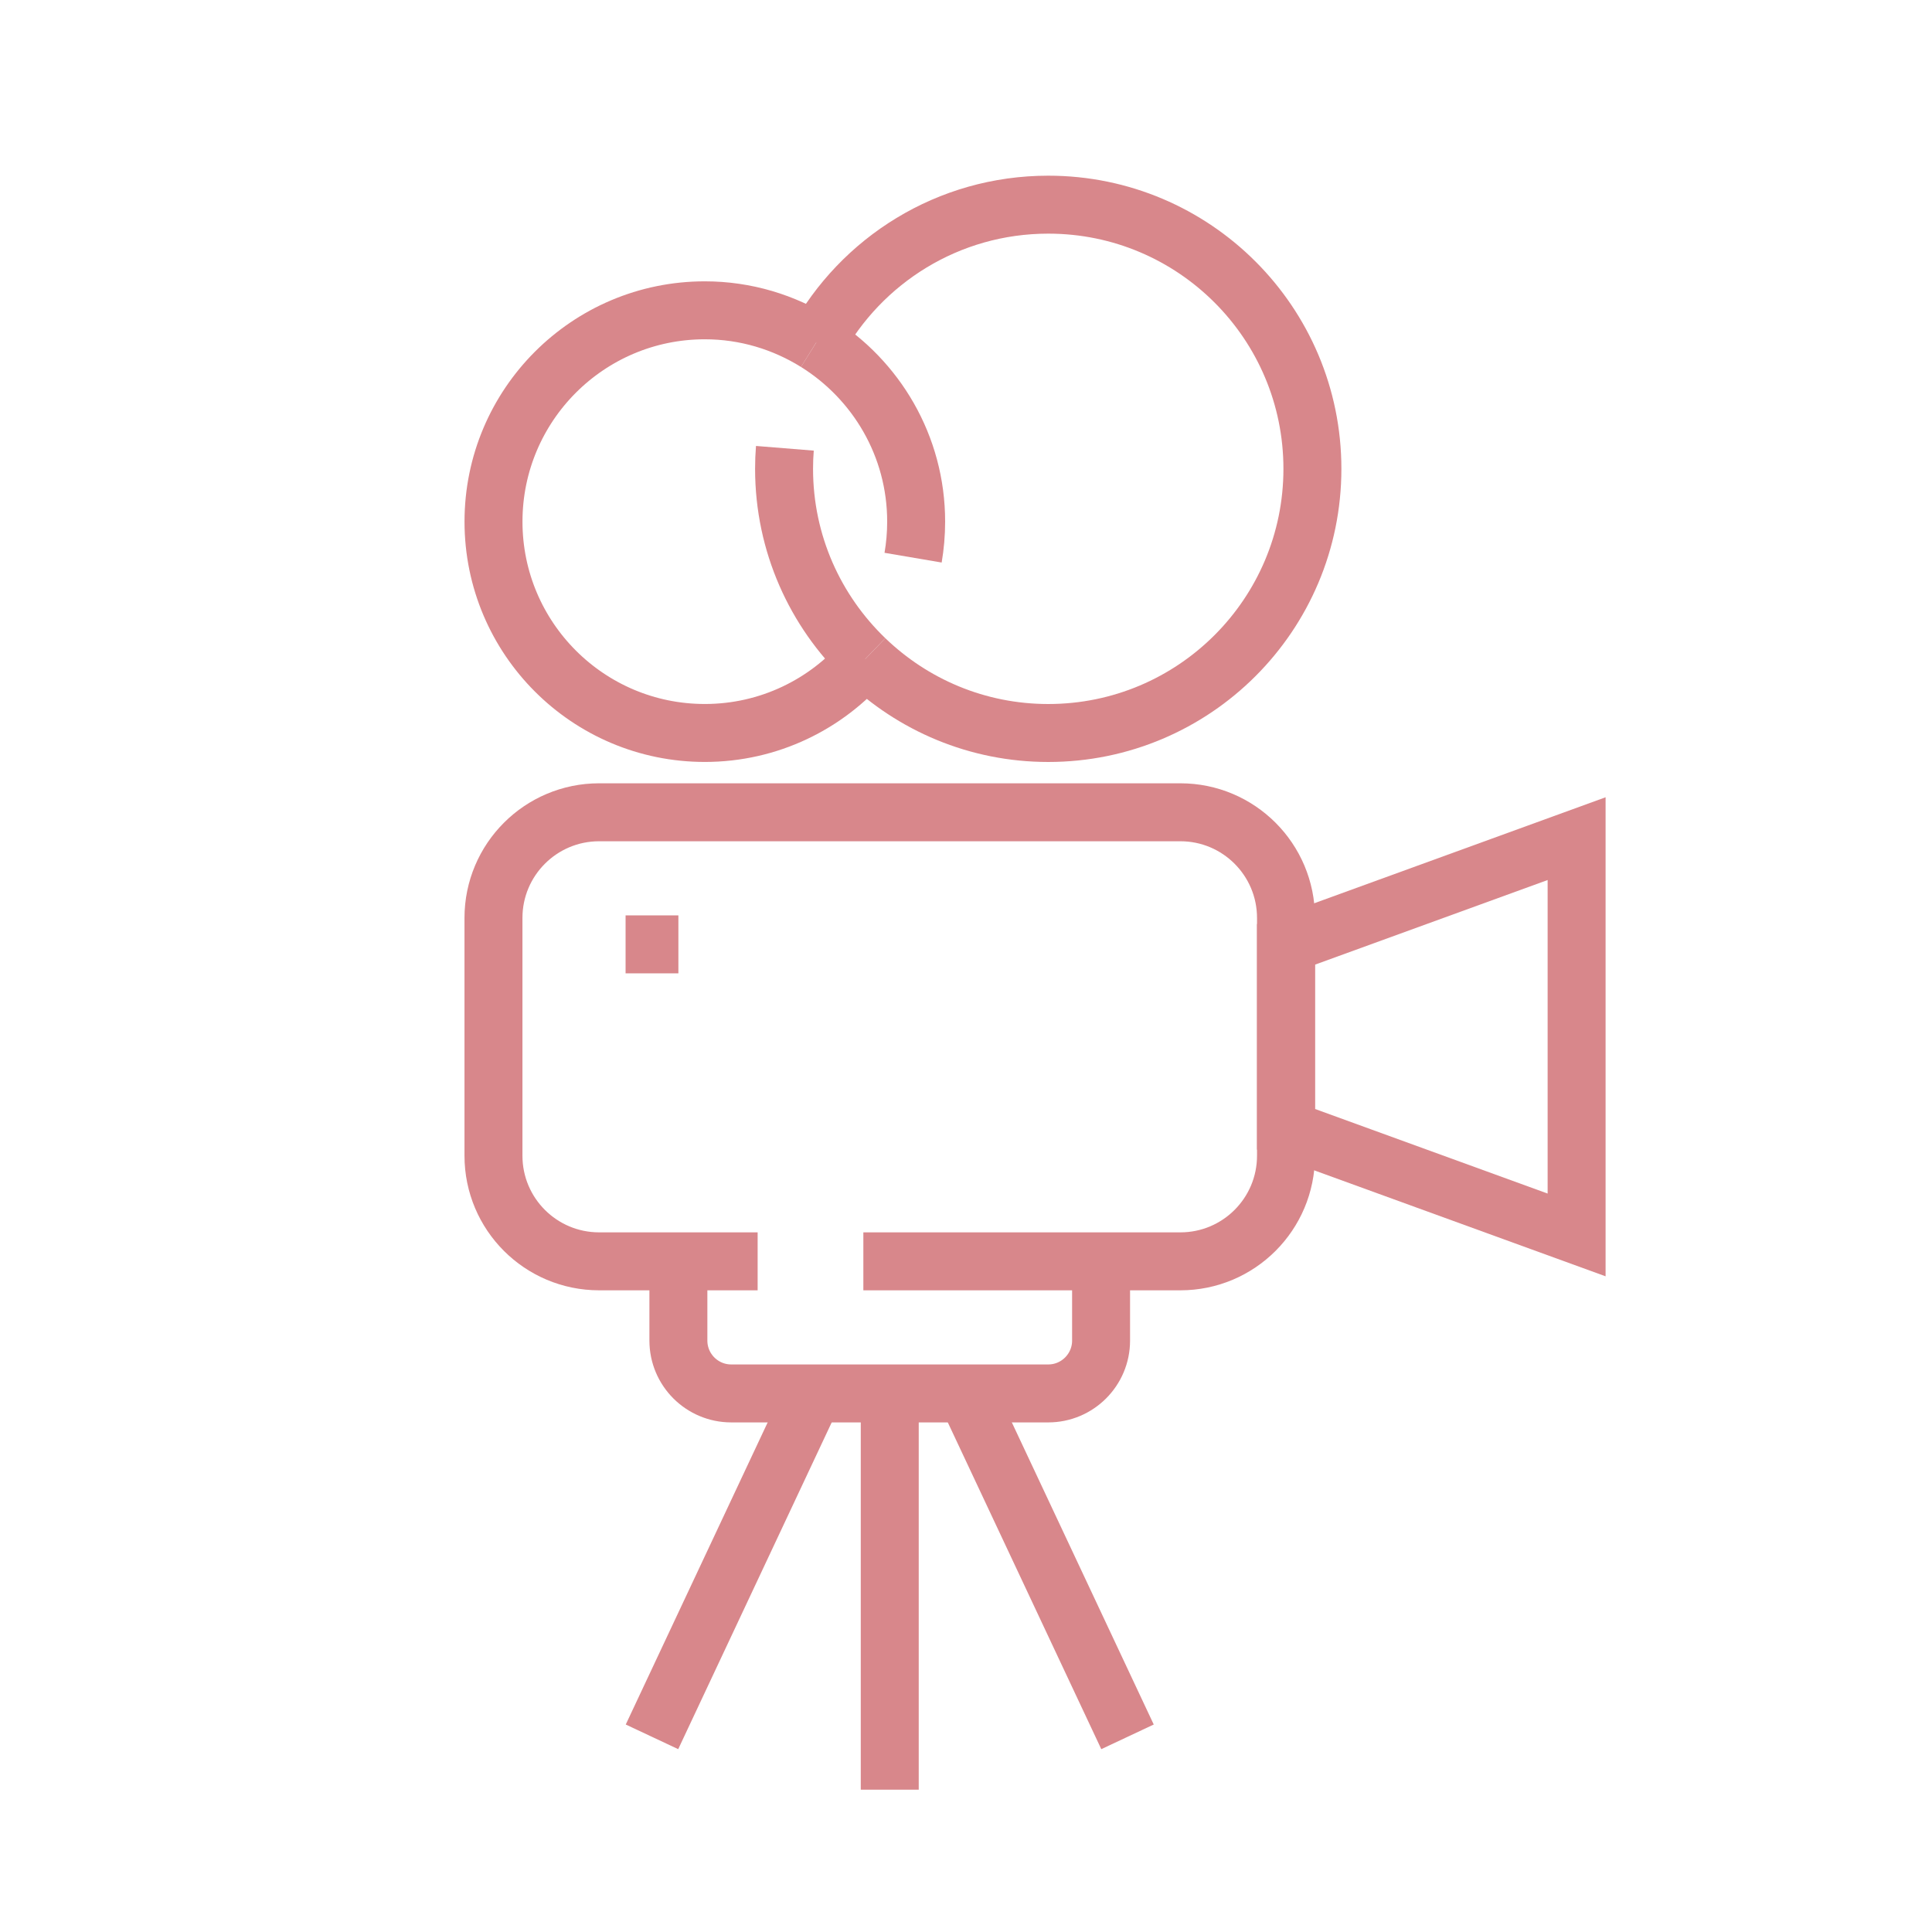 <?xml version="1.0" encoding="utf-8"?>
<!-- Generator: Adobe Illustrator 16.0.0, SVG Export Plug-In . SVG Version: 6.00 Build 0)  -->
<!DOCTYPE svg PUBLIC "-//W3C//DTD SVG 1.1//EN" "http://www.w3.org/Graphics/SVG/1.1/DTD/svg11.dtd">
<svg version="1.1" id="Calque_1" xmlns="http://www.w3.org/2000/svg" xmlns:xlink="http://www.w3.org/1999/xlink" x="0px" y="0px"
	 width="60px" height="60px" viewBox="0 0 60 60" enable-background="new 0 0 60 60" xml:space="preserve">
<g>
	
		<line fill="none" stroke="#D8878B" stroke-width="1.8" stroke-miterlimit="10" x1="-47.477" y1="-84.805" x2="-41.522" y2="-84.805"/>
	
		<line fill="none" stroke="#D8878B" stroke-width="1.8" stroke-miterlimit="10" x1="-40.21" y1="-110.223" x2="-44.5" y2="-84.805"/>
	<circle fill="none" stroke="#D8878B" stroke-width="1.8" stroke-miterlimit="10" cx="-39.969" cy="-111.658" r="1.456"/>
	
		<line fill="none" stroke="#D8878B" stroke-width="1.8" stroke-miterlimit="10" x1="-35.31" y1="-105.891" x2="-39.014" y2="-110.561"/>
	
		<line fill="none" stroke="#D8878B" stroke-width="1.8" stroke-miterlimit="10" x1="-40.819" y1="-112.837" x2="-52.202" y2="-127.192"/>
	<path fill="none" stroke="#D8878B" stroke-width="1.8" stroke-miterlimit="10" d="M-55.026-128.088l7.686,1.809
		c0.811,0.19,1.622-0.312,1.813-1.122l0,0c0.191-0.811-0.312-1.623-1.123-1.813l-7.686-1.809"/>
	<circle fill="none" stroke="#D8878B" stroke-width="1.8" stroke-miterlimit="10" cx="-56.49" cy="-129.982" r="2.395"/>
	<g>
		
			<rect x="-72.417" y="-116.25" fill="none" stroke="#D8878B" stroke-width="1.8" stroke-miterlimit="10" width="2.792" height="15.735"/>
		<polygon fill="none" stroke="#D8878B" stroke-width="1.8" stroke-miterlimit="10" points="-69.321,-116.25 -72.847,-116.25 
			-73.413,-118.61 -72.201,-122.651 -69.966,-122.651 -68.628,-118.61 		"/>
		<circle fill="none" stroke="#D8878B" stroke-width="1.8" stroke-miterlimit="10" cx="-71.021" cy="-92.844" r="2.393"/>
		<path fill="none" stroke="#D8878B" stroke-width="1.8" stroke-miterlimit="10" d="M-69.625-106.339
			c3.135,0.495,5.492,2.636,5.492,5.199c0,0.934-0.313,1.812-0.861,2.573c-0.547,0.762-0.531,1.809,0.115,2.489
			c0.004,0.005,0.009,0.011,0.015,0.016c1.149,1.189,1.839,2.716,1.839,4.383c0,3.797-3.581,6.874-7.996,6.874
			s-7.996-3.077-7.996-6.874c0-1.667,0.69-3.194,1.839-4.383c0.005-0.005,0.01-0.01,0.014-0.016c0.646-0.68,0.663-1.728,0.115-2.489
			c-0.548-0.761-0.861-1.639-0.861-2.573c0-2.563,2.358-4.704,5.493-5.199"/>
	</g>
	<g>
		
			<line fill="none" stroke="#D8878B" stroke-width="1.8" stroke-miterlimit="10" x1="-59.95" y1="-84.805" x2="-55.729" y2="-84.805"/>
		
			<line fill="none" stroke="#D8878B" stroke-width="1.8" stroke-miterlimit="10" x1="-54.699" y1="-103.055" x2="-57.84" y2="-84.805"/>
		<polyline fill="none" stroke="#D8878B" stroke-width="1.8" stroke-miterlimit="10" points="-59.761,-103.055 -59.106,-101.494 
			-50.292,-104.616 		"/>
	</g>
	
		<line fill="none" stroke="#D8878B" stroke-width="1.8" stroke-miterlimit="10" x1="-45.527" y1="-127.402" x2="-43.471" y2="-126.918"/>
</g>
<g>
	<g>
		<path fill="none" stroke="#D8878B" stroke-width="1.8" stroke-miterlimit="10" d="M6.948-78.173
			c-6.407,3.567-10.96,12.662-10.96,23.321v5.301c2.234,0.602,4.483,1.082,6.745,1.441c1.975,0.316,3.957,0.541,5.944,0.67
			c0.536,0.036,1.073,0.067,1.609,0.084c0.181,0.009,0.359,0.018,0.538,0.023c0.359,0.012,0.717,0.021,1.076,0.029
			c0.357,0.005,0.714,0.007,1.074,0.007s0.717-0.002,1.074-0.007c0.359-0.008,0.718-0.018,1.076-0.029
			c0.179-0.005,0.357-0.014,0.538-0.023c0.538-0.017,1.073-0.048,1.611-0.084c1.987-0.129,3.969-0.354,5.944-0.67
			c2.261-0.36,4.511-0.84,6.745-1.441v-5.301c0-10.659-4.553-19.753-10.961-23.321"/>
		<path fill="none" stroke="#D8878B" stroke-width="1.8" stroke-miterlimit="10" d="M8.563-78.173
			c-3.45,4.457-5.831,13.979-5.831,25.005v5.03c1.975,0.33,3.957,0.561,5.944,0.695c0.536,0.037,1.073,0.067,1.609,0.089
			c0.181,0.009,0.359,0.018,0.538,0.023c0.359,0.012,0.717,0.021,1.076,0.029c0.357,0.005,0.714,0.007,1.074,0.007
			s0.717-0.002,1.074-0.007c0.359-0.008,0.718-0.018,1.076-0.029c0.179-0.005,0.357-0.014,0.538-0.023
			c0.538-0.021,1.073-0.052,1.611-0.089c1.987-0.134,3.969-0.365,5.944-0.695v-5.03c0-11.025-2.38-20.55-5.831-25.005"/>
		<path fill="none" stroke="#D8878B" stroke-width="1.8" stroke-miterlimit="10" d="M14.826-78.173
			c1.449,4.459,2.447,13.979,2.447,25.005v5.725c-0.538,0.037-1.073,0.067-1.611,0.089c-0.181,0.009-0.359,0.018-0.538,0.023
			c-0.357,0.012-0.716,0.021-1.076,0.029c-0.357,0.005-0.715,0.007-1.074,0.007s-0.716-0.002-1.074-0.007
			c-0.359-0.008-0.716-0.018-1.076-0.029c-0.179-0.005-0.357-0.014-0.538-0.023c-0.536-0.021-1.074-0.052-1.609-0.089v-5.725
			c0-11.025,0.997-20.546,2.445-25.005"/>
		<path fill="none" stroke="#D8878B" stroke-width="1.8" stroke-miterlimit="10" d="M5.351-80.753L3.728-85.84
			c-1.005-3.147,1.241-6.449,4.544-6.559c0.058-0.002,0.119-0.004,0.178-0.004c1.906,0,3.571,1.034,4.465,2.57
			c0.893-1.536,2.561-2.57,4.466-2.57c0.059,0,0.119,0.001,0.178,0.004c3.301,0.11,5.546,3.412,4.542,6.559l-1.611,5.055"/>
		<g>
			
				<line fill="none" stroke="#D8878B" stroke-width="1.8" stroke-miterlimit="10" x1="18.471" y1="-92.353" x2="18.975" y2="-97.514"/>
			
				<line fill="none" stroke="#D8878B" stroke-width="1.8" stroke-miterlimit="10" x1="7.357" y1="-92.353" x2="6.854" y2="-97.514"/>
		</g>
	</g>
	<path fill="none" stroke="#D8878B" stroke-width="1.8" stroke-miterlimit="10" d="M19.885-78.174H6.063
		c-0.476,0-0.861-0.386-0.861-0.862v-0.91c0-0.476,0.386-0.861,0.861-0.861h13.823c0.476,0,0.862,0.385,0.862,0.861v0.91
		C20.747-78.56,20.361-78.174,19.885-78.174z"/>
	<g>
		
			<line fill="none" stroke="#D8878B" stroke-width="1.8" stroke-miterlimit="10" x1="12.975" y1="-86.578" x2="12.975" y2="-83.12"/>
		
			<line fill="none" stroke="#D8878B" stroke-width="1.8" stroke-miterlimit="10" x1="17.672" y1="-86.578" x2="16.325" y2="-83.12"/>
		<line fill="none" stroke="#D8878B" stroke-width="1.8" stroke-miterlimit="10" x1="8.277" y1="-86.578" x2="9.625" y2="-83.12"/>
	</g>
</g>
<g>
	<path fill="none" stroke="#D8878B" stroke-width="1.8" stroke-miterlimit="10" d="M136.664-68.838L136.664-68.838
		c3.052,1.61,6.773,1.214,9.42-1l0,0c2.348-1.965,3.865-4.745,4.248-7.783l1.044-8.299l-3.239,1.009
		c-1.989,0.62-4.13,0.564-6.085-0.158l0,0c-2.747-1.016-5.811-0.699-8.292,0.857l-1.062,0.667l-1.062-0.667
		c-2.482-1.556-5.545-1.874-8.293-0.857l0,0c-1.955,0.722-4.095,0.778-6.084,0.158l-3.239-1.009l1.044,8.299
		c0.383,3.038,1.9,5.818,4.248,7.783l0,0c2.646,2.214,6.368,2.609,9.421,1l0,0C131.214-70.146,134.182-70.146,136.664-68.838z"/>
	<g>
		<g>
			<path fill="none" stroke="#D8878B" stroke-width="1.8" stroke-miterlimit="10" d="M130.245-74.847L130.245-74.847
				c-1.93-2.826-5.083-4.572-8.502-4.708l-3.287-0.131l0.61,1.102C121.26-74.628,126.113-73.005,130.245-74.847L130.245-74.847z"/>
		</g>
		<g>
			<path fill="none" stroke="#D8878B" stroke-width="1.8" stroke-miterlimit="10" d="M135.151-74.847L135.151-74.847
				c1.93-2.826,5.083-4.572,8.503-4.708l3.287-0.131l-0.611,1.102C144.137-74.628,139.282-73.005,135.151-74.847L135.151-74.847z"/>
		</g>
	</g>
	
		<line fill="none" stroke="#D8878B" stroke-width="1.8" stroke-miterlimit="10" x1="147.984" y1="-52.591" x2="147.984" y2="-71.838"/>
	
		<line fill="none" stroke="#D8878B" stroke-width="1.8" stroke-miterlimit="10" x1="145.899" y1="-52.591" x2="145.899" y2="-69.688"/>
	<path fill="none" stroke="#D8878B" stroke-width="1.8" stroke-miterlimit="10" d="M147.87-39.549h-1.86
		c-0.701,0-1.271-0.568-1.271-1.271v-10.501c0-0.702,0.569-1.271,1.271-1.271h1.86c0.703,0,1.271,0.569,1.271,1.271v10.501
		C149.141-40.118,148.573-39.549,147.87-39.549z"/>
</g>
<g>
	
		<line fill="none" stroke="#D8878B" stroke-width="1.8" stroke-miterlimit="10" x1="-69.09" y1="-33.744" x2="-78.083" y2="-33.744"/>
	
		<line fill="none" stroke="#D8878B" stroke-width="1.8" stroke-miterlimit="10" x1="-67.917" y1="-9.731" x2="-78.083" y2="-9.731"/>
	<path fill="none" stroke="#D8878B" stroke-width="1.8" stroke-miterlimit="10" d="M-56.451-33.744h10.455
		c1.765,0,3.195,1.431,3.195,3.196v19.852c0,0.533-0.432,0.965-0.965,0.965h-13.857"/>
	<path fill="none" stroke="#D8878B" stroke-width="1.8" stroke-miterlimit="10" d="M-78.083-9.732h-7.197
		c-0.952,0-1.725-0.772-1.725-1.725v-22.472c0-1.112,0.901-2.014,2.013-2.014h4.896c1.112,0,2.013,0.902,2.013,2.014V-9.732z"/>
	<circle fill="none" stroke="#D8878B" stroke-width="1.8" stroke-miterlimit="10" cx="-62.77" cy="-22.018" r="13.317"/>
	<circle fill="none" stroke="#D8878B" stroke-width="1.8" stroke-miterlimit="10" cx="-62.77" cy="-22.018" r="10.498"/>
	<path fill="none" stroke="#D8878B" stroke-width="1.8" stroke-miterlimit="10" d="M-72.431-33.744l3.086-4.356
		c0.37-0.76,1.14-1.242,1.985-1.242h9.18c0.845,0,1.616,0.482,1.985,1.242l3.086,4.356"/>
	<path fill="none" stroke="#D8878B" stroke-width="1.8" stroke-miterlimit="10" d="M-45.61-33.744v-1.944
		c0-0.472-0.382-0.854-0.854-0.854h-3.387c-0.472,0-0.855,0.382-0.855,0.854v1.944"/>
	<path fill="none" stroke="#D8878B" stroke-width="1.8" stroke-miterlimit="10" d="M-85.029-36.09v-1.417
		c0-0.513,0.458-0.928,1.024-0.928h2.925c0.566,0,1.024,0.415,1.024,0.928v1.417"/>
</g>
<g>
	<path fill="none" stroke="#D8878B" stroke-width="1.8" stroke-miterlimit="10" d="M26.812,39.172h9.845
		c1.813,0,3.281-1.469,3.281-3.281v-7.383c0-1.813-1.469-3.282-3.281-3.282H18.607c-1.813,0-3.282,1.47-3.282,3.282v7.383
		c0,1.813,1.469,3.281,3.282,3.281h4.922"/>
	<path fill="none" stroke="#D8878B" stroke-width="1.8" stroke-miterlimit="10" d="M34.195,39.172v2.461
		c0,0.906-0.736,1.641-1.641,1.641h-9.845c-0.905,0-1.641-0.734-1.641-1.641v-2.461"/>
	<line fill="none" stroke="#D8878B" stroke-width="1.8" stroke-miterlimit="10" x1="27.632" y1="43.273" x2="27.632" y2="55.58"/>
	<line fill="none" stroke="#D8878B" stroke-width="1.8" stroke-miterlimit="10" x1="25.258" y1="43.273" x2="20.248" y2="53.939"/>
	<line fill="none" stroke="#D8878B" stroke-width="1.8" stroke-miterlimit="10" x1="30.006" y1="43.273" x2="35.016" y2="53.939"/>
	<polygon fill="none" stroke="#D8878B" stroke-width="1.8" stroke-miterlimit="10" points="48.963,38.352 39.938,35.07 
		39.938,29.328 48.963,26.045 	"/>
	<path fill="none" stroke="#D8878B" stroke-width="1.8" stroke-miterlimit="10" d="M25.351,10.632
		c1.859,1.159,3.101,3.217,3.101,5.568c0,0.382-0.033,0.755-0.095,1.119"/>
	<path fill="none" stroke="#D8878B" stroke-width="1.8" stroke-miterlimit="10" d="M25.351,10.632
		c-1.007-0.626-2.19-0.995-3.462-0.995c-3.625,0-6.563,2.939-6.563,6.563c0,3.625,2.939,6.563,6.563,6.563
		c1.994,0,3.777-0.893,4.981-2.296"/>
	<path fill="none" stroke="#D8878B" stroke-width="1.8" stroke-miterlimit="10" d="M25.351,10.632
		c1.392-2.547,4.095-4.276,7.204-4.276c4.53,0,8.203,3.674,8.203,8.204c0,4.531-3.673,8.204-8.203,8.204
		c-2.209,0-4.21-0.876-5.685-2.296"/>
	<path fill="none" stroke="#D8878B" stroke-width="1.8" stroke-miterlimit="10" d="M24.375,13.922
		c-0.017,0.21-0.025,0.423-0.025,0.638c0,2.322,0.969,4.416,2.52,5.908"/>
	<line fill="none" stroke="#D8878B" stroke-width="1.8" stroke-miterlimit="10" x1="19.428" y1="29.328" x2="21.068" y2="29.328"/>
</g>
<path fill="none" stroke="#D8878B" stroke-width="1.8" stroke-miterlimit="10" d="M178.855-12.984c0,4.832-3.575,11.25-7.986,11.25
	c-4.41,0-7.986-6.418-7.986-11.25s3.576-8.75,7.986-8.75C175.28-21.734,178.855-17.816,178.855-12.984z"/>
<polyline fill="none" stroke="#D8878B" stroke-width="1.8" stroke-miterlimit="10" points="170.855,36.266 170.855,18.659 
	158.427,14.516 158.427,19.696 "/>
<polyline fill="none" stroke="#D8878B" stroke-width="1.8" stroke-miterlimit="10" points="170.855,36.266 158.427,31.943 
	158.427,29.016 "/>
<polyline fill="none" stroke="#D8878B" stroke-width="1.8" stroke-miterlimit="10" points="170.855,36.266 170.855,18.659 
	183.284,14.516 "/>
<polyline fill="none" stroke="#D8878B" stroke-width="1.8" stroke-miterlimit="10" points="170.855,36.266 183.284,31.943 
	183.284,29.016 "/>
<path fill="none" stroke="#D8878B" stroke-width="1.8" stroke-miterlimit="10" d="M176.034,1.016c0,0-2.071,2.25-5.179,2.25
	s-5.179-2.25-5.179-2.25"/>
<polyline fill="none" stroke="#D8878B" stroke-width="1.8" stroke-miterlimit="10" points="176.034,12.446 176.034,0.266 
	183.855,1.266 183.855,10.266 "/>
<polyline fill="none" stroke="#D8878B" stroke-width="1.8" stroke-miterlimit="10" points="165.677,12.446 165.677,0.266 
	157.855,1.266 157.855,10.266 "/>
<path fill="none" stroke="#D8878B" stroke-width="1.8" stroke-miterlimit="10" d="M157.855,2.266c0,0-4.929-0.178-7,5
	c-2.071,5.18-3.821,13.465-4.857,18.643c-0.642,3.211,1.857,7.357,6.857,5.357c2.462-0.984,6.308-2.609,9.146-3.818
	c2.03-0.865,2.968-3.215,2.095-5.242c-0.851-1.977-3.117-2.92-5.119-2.133l-8.122,3.193"/>
<path fill="none" stroke="#D8878B" stroke-width="1.8" stroke-miterlimit="10" d="M183.855,2.266c0,0,4.929-0.178,7,5
	c2.071,5.18,3.821,13.465,4.857,18.643c0.642,3.211-1.857,7.357-6.857,5.357c-2.462-0.984-6.308-2.609-9.146-3.818
	c-2.03-0.865-2.968-3.215-2.095-5.242c0.851-1.977,3.117-2.92,5.119-2.133l8.122,3.193"/>
<path fill="none" stroke="#D8878B" stroke-width="1.8" stroke-miterlimit="10" d="M162.832-13.832c0,0,3.589,1.129,8.469-2.74
	c4.88,2.58,7.319,2.58,7.319,2.58"/>
<line fill="none" stroke="#D8878B" stroke-width="1.8" stroke-miterlimit="10" x1="183.284" y1="14.913" x2="183.284" y2="19.696"/>
<g>
	<g>
		<path fill="none" stroke="#D8878B" stroke-width="1.8" stroke-miterlimit="10" d="M-71.318,113.325
			c-2.146,2.506-4.701,4.913-8.54,6.534c-1.27,0.537-2.7,0.537-3.971,0c-5.627-2.377-8.496-6.446-11.365-10.032
			c-3.188-3.984-3.985-15.742-3.985-15.742"/>
		<path fill="none" stroke="#D8878B" stroke-width="1.8" stroke-miterlimit="10" d="M-86.149,109.727c0,0,1.526-1.423,2.931-1.979
			c0.445-0.177,0.943-0.172,1.376,0.032c0.138,0.064,0.288,0.148,0.447,0.261c0.161,0.112,0.376,0.112,0.538,0
			c0.159-0.112,0.309-0.196,0.446-0.261c0.434-0.204,0.931-0.209,1.376-0.032c1.405,0.557,2.932,1.979,2.932,1.979
			s-1.626,0.666-4.158,0.443c-0.577-0.05-1.155-0.05-1.73,0C-84.523,110.393-86.149,109.727-86.149,109.727z"/>
		<path fill="none" stroke="#D8878B" stroke-width="1.8" stroke-miterlimit="10" d="M-76.667,111.983
			c-2.046,1.477-4.459,1.337-4.459,1.337s-2.414,0.14-4.46-1.337"/>
		<path fill="none" stroke="#D8878B" stroke-width="1.8" stroke-miterlimit="10" d="M-84.317,103.01c0,0,2.767,2.438,6.189,0"/>
		<g>
			<path fill="none" stroke="#D8878B" stroke-width="1.8" stroke-miterlimit="10" d="M-94.308,93.822c0,0,4.109,3.622,9.194,0"/>
			<path fill="none" stroke="#D8878B" stroke-width="1.8" stroke-miterlimit="10" d="M-92.458,97.153c0,0,1.075-0.648,1.316-1.722"
				/>
			<path fill="none" stroke="#D8878B" stroke-width="1.8" stroke-miterlimit="10" d="M-94.711,96.194c0,0,1.328-0.297,1.768-1.305"
				/>
			<path fill="none" stroke="#D8878B" stroke-width="1.8" stroke-miterlimit="10" d="M-96.807,94.809c0,0,1.703-0.146,2.412-0.986"
				/>
		</g>
		<g>
			<path fill="none" stroke="#D8878B" stroke-width="1.8" stroke-miterlimit="10" d="M-67.943,93.822c0,0-4.11,3.622-9.195,0"/>
			<path fill="none" stroke="#D8878B" stroke-width="1.8" stroke-miterlimit="10" d="M-69.794,97.153c0,0-1.075-0.648-1.316-1.722"
				/>
			<path fill="none" stroke="#D8878B" stroke-width="1.8" stroke-miterlimit="10" d="M-67.541,96.194c0,0-1.329-0.297-1.768-1.305"
				/>
			<path fill="none" stroke="#D8878B" stroke-width="1.8" stroke-miterlimit="10" d="M-65.445,94.809c0,0-1.702-0.146-2.411-0.986"
				/>
		</g>
		<path fill="none" stroke="#D8878B" stroke-width="1.8" stroke-miterlimit="10" d="M-84.683,88.152c0,0-5.498-1.17-6.981-1.28
			c-1.484-0.11-4.416,0.775-4.416,0.775"/>
		<path fill="none" stroke="#D8878B" stroke-width="1.8" stroke-miterlimit="10" d="M-78.139,88.152c0,0,2.672-0.568,4.794-0.95"/>
		<path fill="none" stroke="#D8878B" stroke-width="1.8" stroke-miterlimit="10" d="M-84.683,75.096c0,0-1.511,3.986-10.674,8.496
			c-7.958,3.916-11.083,14.557-5.883,23.441c0,0,5.883,8.937-2.868,15.47"/>
		<path fill="none" stroke="#D8878B" stroke-width="1.8" stroke-miterlimit="10" d="M-77.021,77.558
			c0.427,1.784,2.11,4.505,7.213,8.169c5.01,3.596,7.217,6.167,7.217,12.256"/>
		<path fill="none" stroke="#D8878B" stroke-width="1.8" stroke-miterlimit="10" d="M-69.309,79.969c0,0,1.475,2.253,6.718,5.082
			c3.986,2.151,3.986,5.376,3.986,5.376"/>
		<path fill="none" stroke="#D8878B" stroke-width="1.8" stroke-miterlimit="10" d="M-92.943,76.46c0,0-2.658,3.509-8.581,4.929"/>
		<g>
			<polyline fill="none" stroke="#D8878B" stroke-width="1.8" stroke-miterlimit="10" points="-61.015,103.448 -59.166,105.64 
				-57.912,103.147 			"/>
			<polyline fill="none" stroke="#D8878B" stroke-width="1.8" stroke-miterlimit="10" points="-54.174,95.432 -60.266,100.358 
				-59.089,101.753 			"/>
			<polyline fill="none" stroke="#D8878B" stroke-width="1.8" stroke-miterlimit="10" points="-53.924,99.329 -57.912,103.147 
				-59.089,101.753 			"/>
			<polyline fill="none" stroke="#D8878B" stroke-width="1.8" stroke-miterlimit="10" points="-61.015,103.448 -62.864,101.256 
				-60.266,100.358 			"/>
			<path fill="none" stroke="#D8878B" stroke-width="1.8" stroke-miterlimit="10" d="M-62.864,101.256
				c-8.683,1.325-8.393,5.63-8.393,5.63c0.028,0.292,0.087,0.616,0.163,0.952c0.538,2.337,2.233,4.241,4.502,5.019
				c0.206,0.07,0.409,0.132,0.602,0.182c0,0,4.181,1.54,6.824-7.398"/>
			<path fill="none" stroke="#D8878B" stroke-width="1.8" stroke-miterlimit="10" d="M-67.474,105.872
				c2.947-1.987,4.532-2.281,6.034-2.872"/>
			<path fill="none" stroke="#D8878B" stroke-width="1.8" stroke-miterlimit="10" d="M-63.209,107.819
				c1.863-1.188,2.6-2.517,3.096-3.137"/>
		</g>
	</g>
</g>
</svg>
